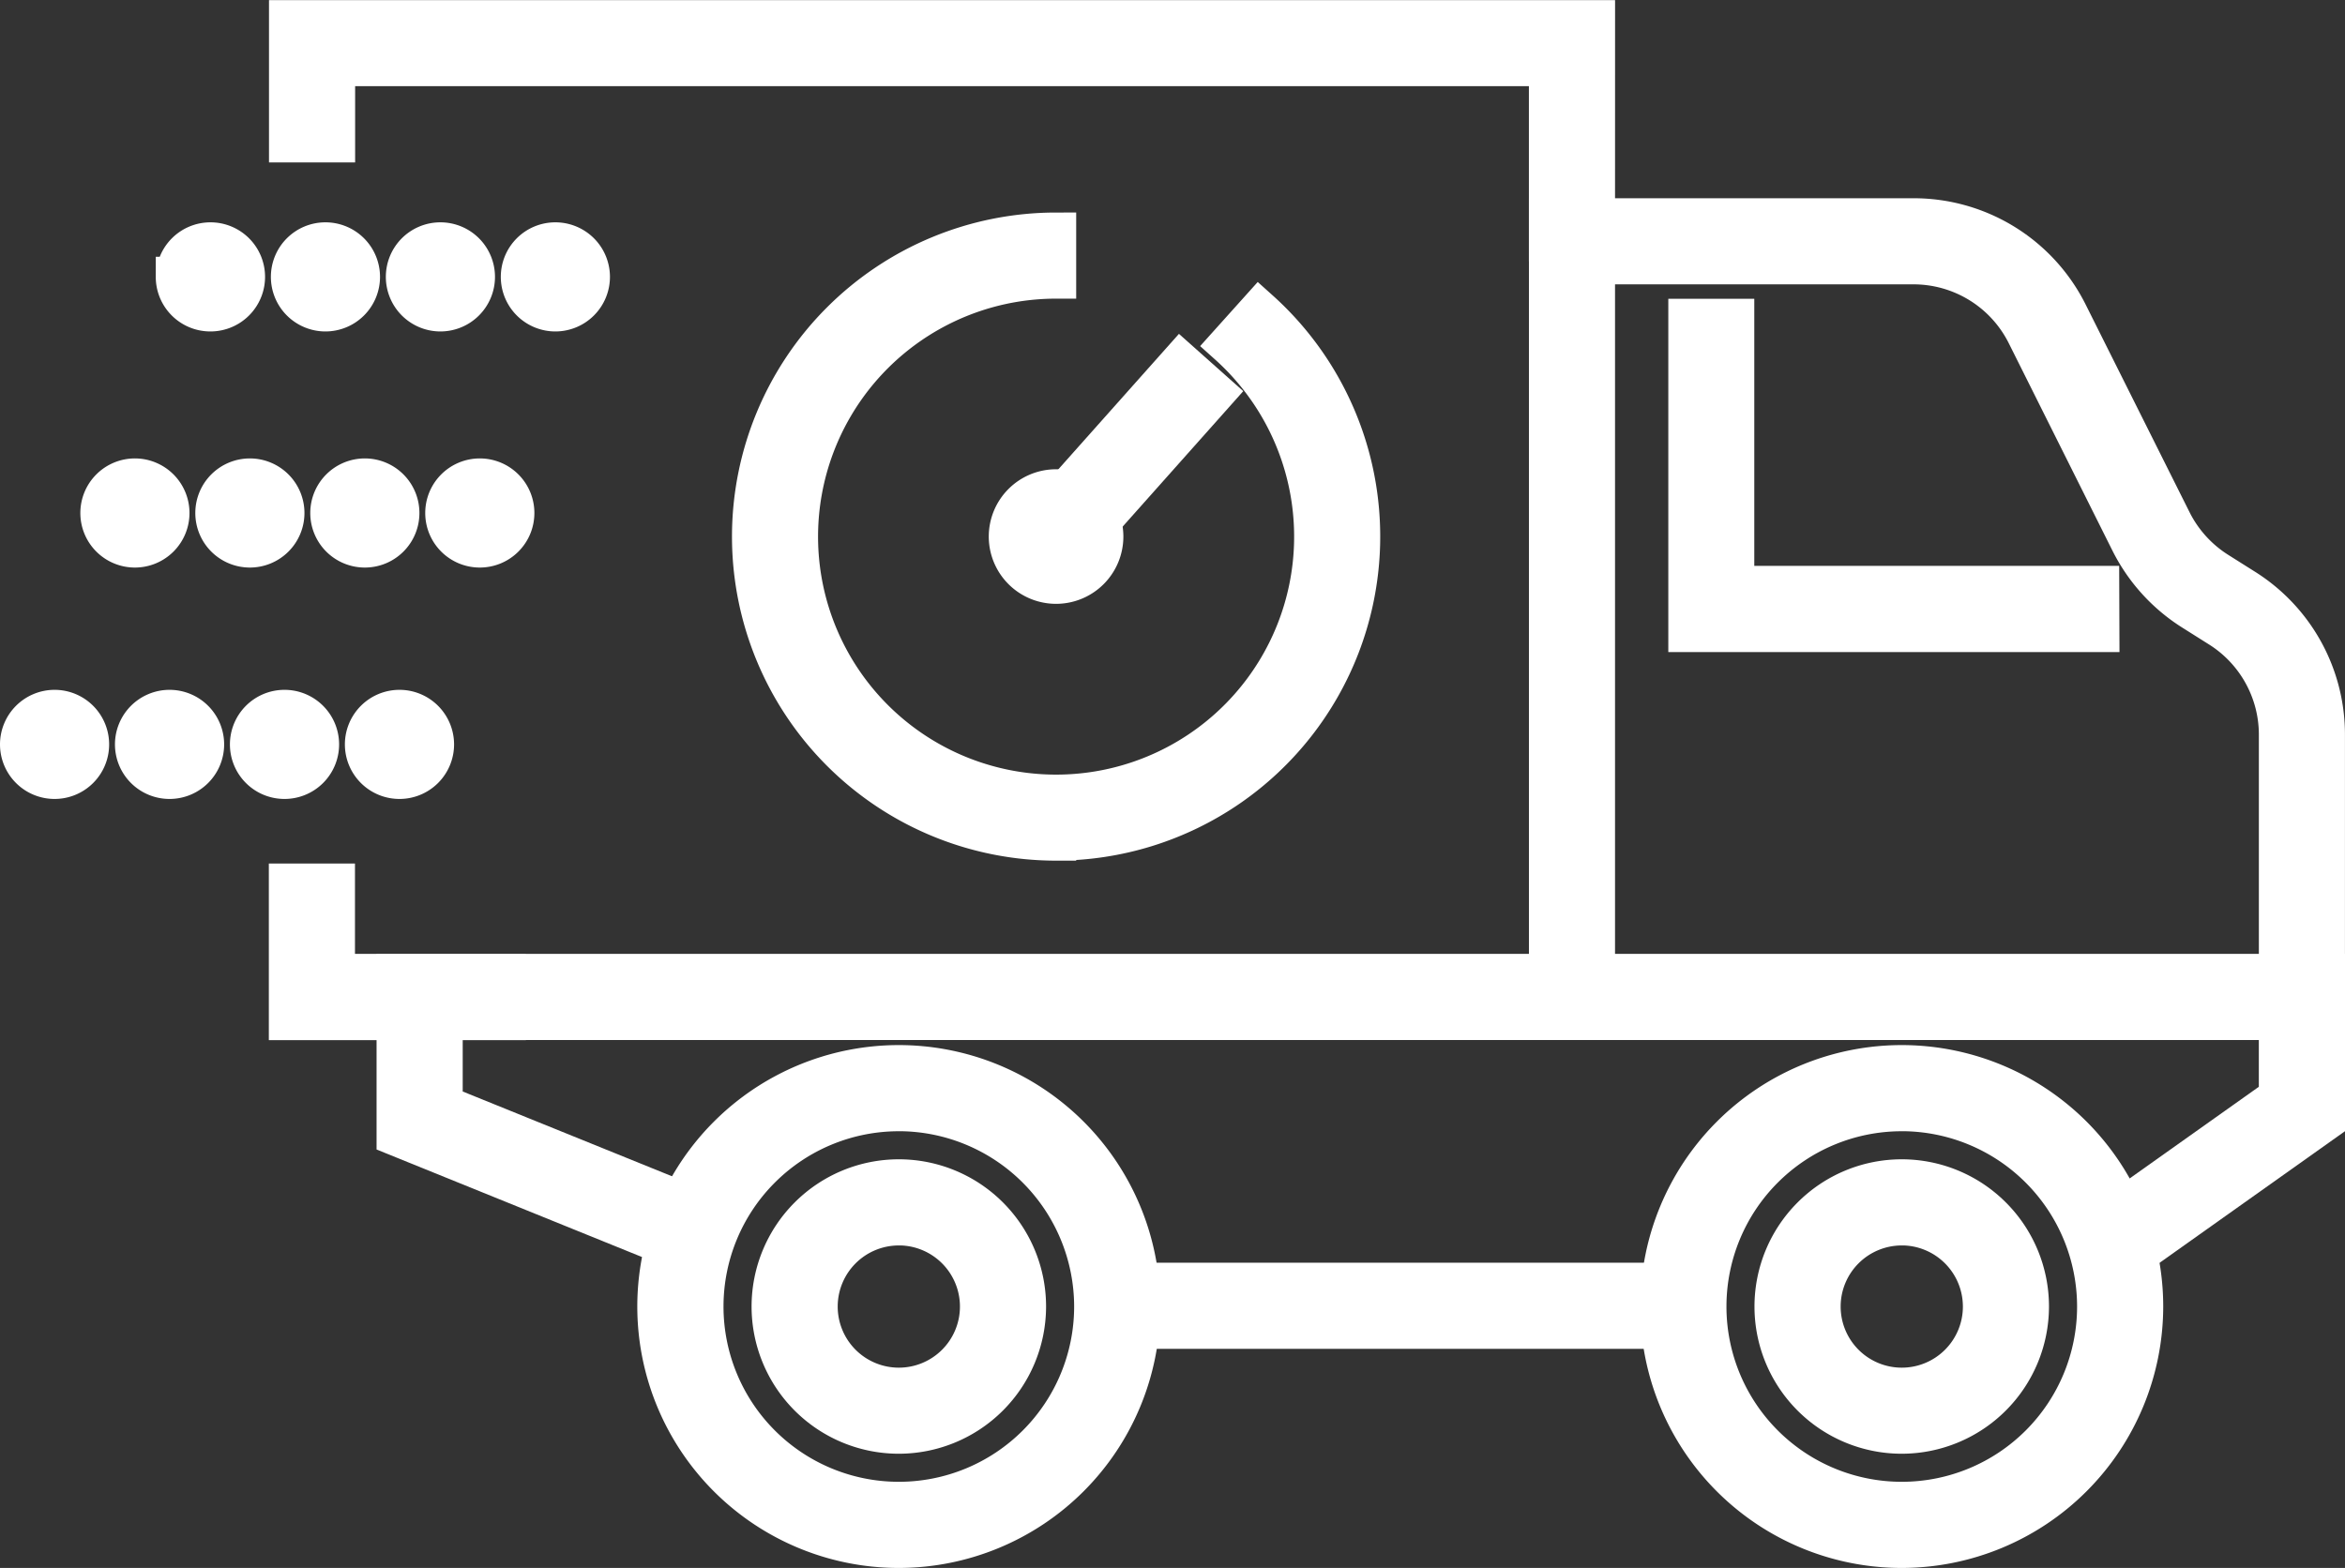 <svg xmlns="http://www.w3.org/2000/svg" width="58.399" height="39.055" viewBox="0 0 58.399 39.055"><rect x="0" y="0" width="58.399" height="39.055" fill="#333333" stroke="none"/><g id="Speed_icon" transform="translate(-204.358 -626.734)"><g id="Group_47" data-name="Group 47" transform="translate(206.875 636.914)"><path id="Path_294" data-name="Path 294" d="M206.6,635.575" transform="translate(-206.596 -635.575)" fill="#fff" stroke="#fff" stroke-width="1"></path></g><g id="Group_48" data-name="Group 48" transform="translate(220.731 653.266)"><path id="Path_295" data-name="Path 295" d="M224.547,661.69a6.012,6.012,0,1,1,6.011-6.011A6.018,6.018,0,0,1,224.547,661.69Zm0-10.878a4.866,4.866,0,1,0,4.866,4.867A4.873,4.873,0,0,0,224.547,650.811Z" transform="translate(-218.536 -649.666)" fill="#fff" stroke="#fff" stroke-width="1"></path></g><g id="Group_49" data-name="Group 49" transform="translate(223.575 656.111)"><path id="Path_296" data-name="Path 296" d="M224.154,658.452a3.167,3.167,0,1,1,3.167-3.167A3.171,3.171,0,0,1,224.154,658.452Zm0-5.188a2.022,2.022,0,1,0,2.022,2.022A2.023,2.023,0,0,0,224.154,653.263Z" transform="translate(-220.987 -652.118)" fill="#fff" stroke="#fff" stroke-width="1"></path></g><g id="Group_50" data-name="Group 50" transform="translate(245.707 653.266)"><path id="Path_297" data-name="Path 297" d="M246.07,661.69a6.012,6.012,0,1,1,6.011-6.011A6.019,6.019,0,0,1,246.07,661.69Zm0-10.878a4.866,4.866,0,1,0,4.866,4.867A4.872,4.872,0,0,0,246.07,650.811Z" transform="translate(-240.058 -649.666)" fill="#fff" stroke="#fff" stroke-width="1"></path></g><g id="Group_51" data-name="Group 51" transform="translate(248.552 656.111)"><path id="Path_298" data-name="Path 298" d="M245.677,658.452a3.167,3.167,0,1,1,3.166-3.167A3.171,3.171,0,0,1,245.677,658.452Zm0-5.188a2.022,2.022,0,1,0,2.022,2.022A2.024,2.024,0,0,0,245.677,653.263Z" transform="translate(-242.51 -652.118)" fill="#fff" stroke="#fff" stroke-width="1"></path></g><g id="Group_52" data-name="Group 52" transform="translate(232.163 658.687)"><rect id="Rectangle_184" data-name="Rectangle 184" width="14.098" height="1.145" fill="#fff" stroke="#fff" stroke-width="1"></rect></g><g id="Group_53" data-name="Group 53" transform="translate(214.236 650.994)"><path id="Path_299" data-name="Path 299" d="M255.968,654.911l-.663-.934,4.509-3.2v-1.923h-45.73v2.119l6.467,2.62-.43,1.061-7.182-2.91v-4.036H260.96v3.659Z" transform="translate(-212.939 -647.708)" fill="#fff" stroke="#fff" stroke-width="1"></path></g><g id="Group_54" data-name="Group 54" transform="translate(242.934 632.172)"><path id="Path_300" data-name="Path 300" d="M256.991,650.884h-1.144V644.36a3.155,3.155,0,0,0-1.478-2.681l-.663-.418a4.312,4.312,0,0,1-1.559-1.719l-2.577-5.157a3.151,3.151,0,0,0-2.834-1.751h-7.923v18.25h-1.144V631.489h9.067a4.287,4.287,0,0,1,3.857,2.385l2.579,5.156a3.169,3.169,0,0,0,1.144,1.264l.663.418a4.289,4.289,0,0,1,2.012,3.649Z" transform="translate(-237.669 -631.489)" fill="#fff" stroke="#fff" stroke-width="1"></path></g><g id="Group_55" data-name="Group 55" transform="translate(246.405 634.677)"><path id="Path_301" data-name="Path 301" d="M250.893,641.448H240.659v-7.8H241.8V640.3h9.089Z" transform="translate(-240.659 -633.648)" fill="#fff" stroke="#fff" stroke-width="1"></path></g><g id="Group_56" data-name="Group 56" transform="translate(211.557 627.234)"><path id="Path_302" data-name="Path 302" d="M243.152,632.745h-1.145v-4.365H211.776v1.9h-1.145v-3.043h32.522Z" transform="translate(-210.631 -627.234)" fill="#fff" stroke="#fff" stroke-width="1"></path></g><g id="Group_57" data-name="Group 57" transform="translate(208.741 632.772)"><path id="Path_303" data-name="Path 303" d="M216.793,632.864a.858.858,0,0,1,.859-.858h0a.859.859,0,0,1,.859.858h0a.86.86,0,0,1-.859.86h0A.859.859,0,0,1,216.793,632.864Zm-2.863,0a.858.858,0,0,1,.859-.858h0a.859.859,0,0,1,.859.858h0a.86.86,0,0,1-.859.86h0A.859.859,0,0,1,213.93,632.864Zm-2.863,0a.858.858,0,0,1,.859-.858h0a.859.859,0,0,1,.859.858h0a.86.86,0,0,1-.859.86h0A.859.859,0,0,1,211.067,632.864Zm-2.863,0a.858.858,0,0,1,.859-.858h0a.859.859,0,0,1,.859.858h0a.86.86,0,0,1-.859.86h0A.859.859,0,0,1,208.2,632.864Z" transform="translate(-208.204 -632.006)" fill="#fff" stroke="#fff" stroke-width="1"></path></g><g id="Group_58" data-name="Group 58" transform="translate(206.859 638.653)"><path id="Path_304" data-name="Path 304" d="M215.171,637.933a.859.859,0,0,1,.859-.859h0a.859.859,0,0,1,.859.859h0a.858.858,0,0,1-.859.859h0A.858.858,0,0,1,215.171,637.933Zm-2.863,0a.859.859,0,0,1,.859-.859h0a.859.859,0,0,1,.859.859h0a.858.858,0,0,1-.859.859h0A.858.858,0,0,1,212.308,637.933Zm-2.863,0a.859.859,0,0,1,.859-.859h0a.86.86,0,0,1,.859.859h0a.859.859,0,0,1-.859.859h0A.858.858,0,0,1,209.445,637.933Zm-2.863,0a.859.859,0,0,1,.859-.859h0a.86.86,0,0,1,.859.859h0a.859.859,0,0,1-.859.859h0A.858.858,0,0,1,206.582,637.933Z" transform="translate(-206.582 -637.074)" fill="#fff" stroke="#fff" stroke-width="1"></path></g><g id="Group_59" data-name="Group 59" transform="translate(204.858 644.417)"><path id="Path_305" data-name="Path 305" d="M213.447,642.9a.86.86,0,0,1,.86-.859h0a.86.86,0,0,1,.859.859h0a.859.859,0,0,1-.859.859h0A.859.859,0,0,1,213.447,642.9Zm-2.863,0a.859.859,0,0,1,.859-.859h0a.86.86,0,0,1,.86.859h0a.859.859,0,0,1-.86.859h0A.858.858,0,0,1,210.584,642.9Zm-2.863,0a.86.86,0,0,1,.859-.859h0a.86.86,0,0,1,.86.859h0a.859.859,0,0,1-.86.859h0A.859.859,0,0,1,207.721,642.9Zm-2.863,0a.86.86,0,0,1,.859-.859h0a.859.859,0,0,1,.859.859h0a.858.858,0,0,1-.859.859h0A.859.859,0,0,1,204.858,642.9Z" transform="translate(-204.858 -642.041)" fill="#fff" stroke="#fff" stroke-width="1"></path></g><g id="Group_60" data-name="Group 60" transform="translate(211.557 648.747)"><path id="Path_306" data-name="Path 306" d="M216.027,649.168h-5.4v-3.4h1.145v2.251h4.251Z" transform="translate(-210.631 -645.772)" fill="#fff" stroke="#fff" stroke-width="1"></path></g><path id="Path_307" data-name="Path 307" d="M228.429,638.484a1.176,1.176,0,1,1-1.176-1.177A1.177,1.177,0,0,1,228.429,638.484Z" transform="translate(3.405 1.616)" fill="#fff" stroke="#fff" stroke-width="1"></path><g id="Group_61" data-name="Group 61" transform="translate(223.086 632.528)"><path id="Path_308" data-name="Path 308" d="M228.138,646.94a7.572,7.572,0,1,1,0-15.144v1.145a6.428,6.428,0,1,0,4.293,1.644l.766-.853a7.573,7.573,0,0,1-5.059,13.207Z" transform="translate(-220.565 -631.796)" fill="#fff" stroke="#fff" stroke-width="1"></path></g><g id="Group_62" data-name="Group 62" transform="translate(230.231 635.758)"><rect id="Rectangle_185" data-name="Rectangle 185" width="5.305" height="1.145" transform="matrix(0.665, -0.747, 0.747, 0.665, 0, 3.961)" fill="#fff" stroke="#fff" stroke-width="1"></rect></g></g></svg>